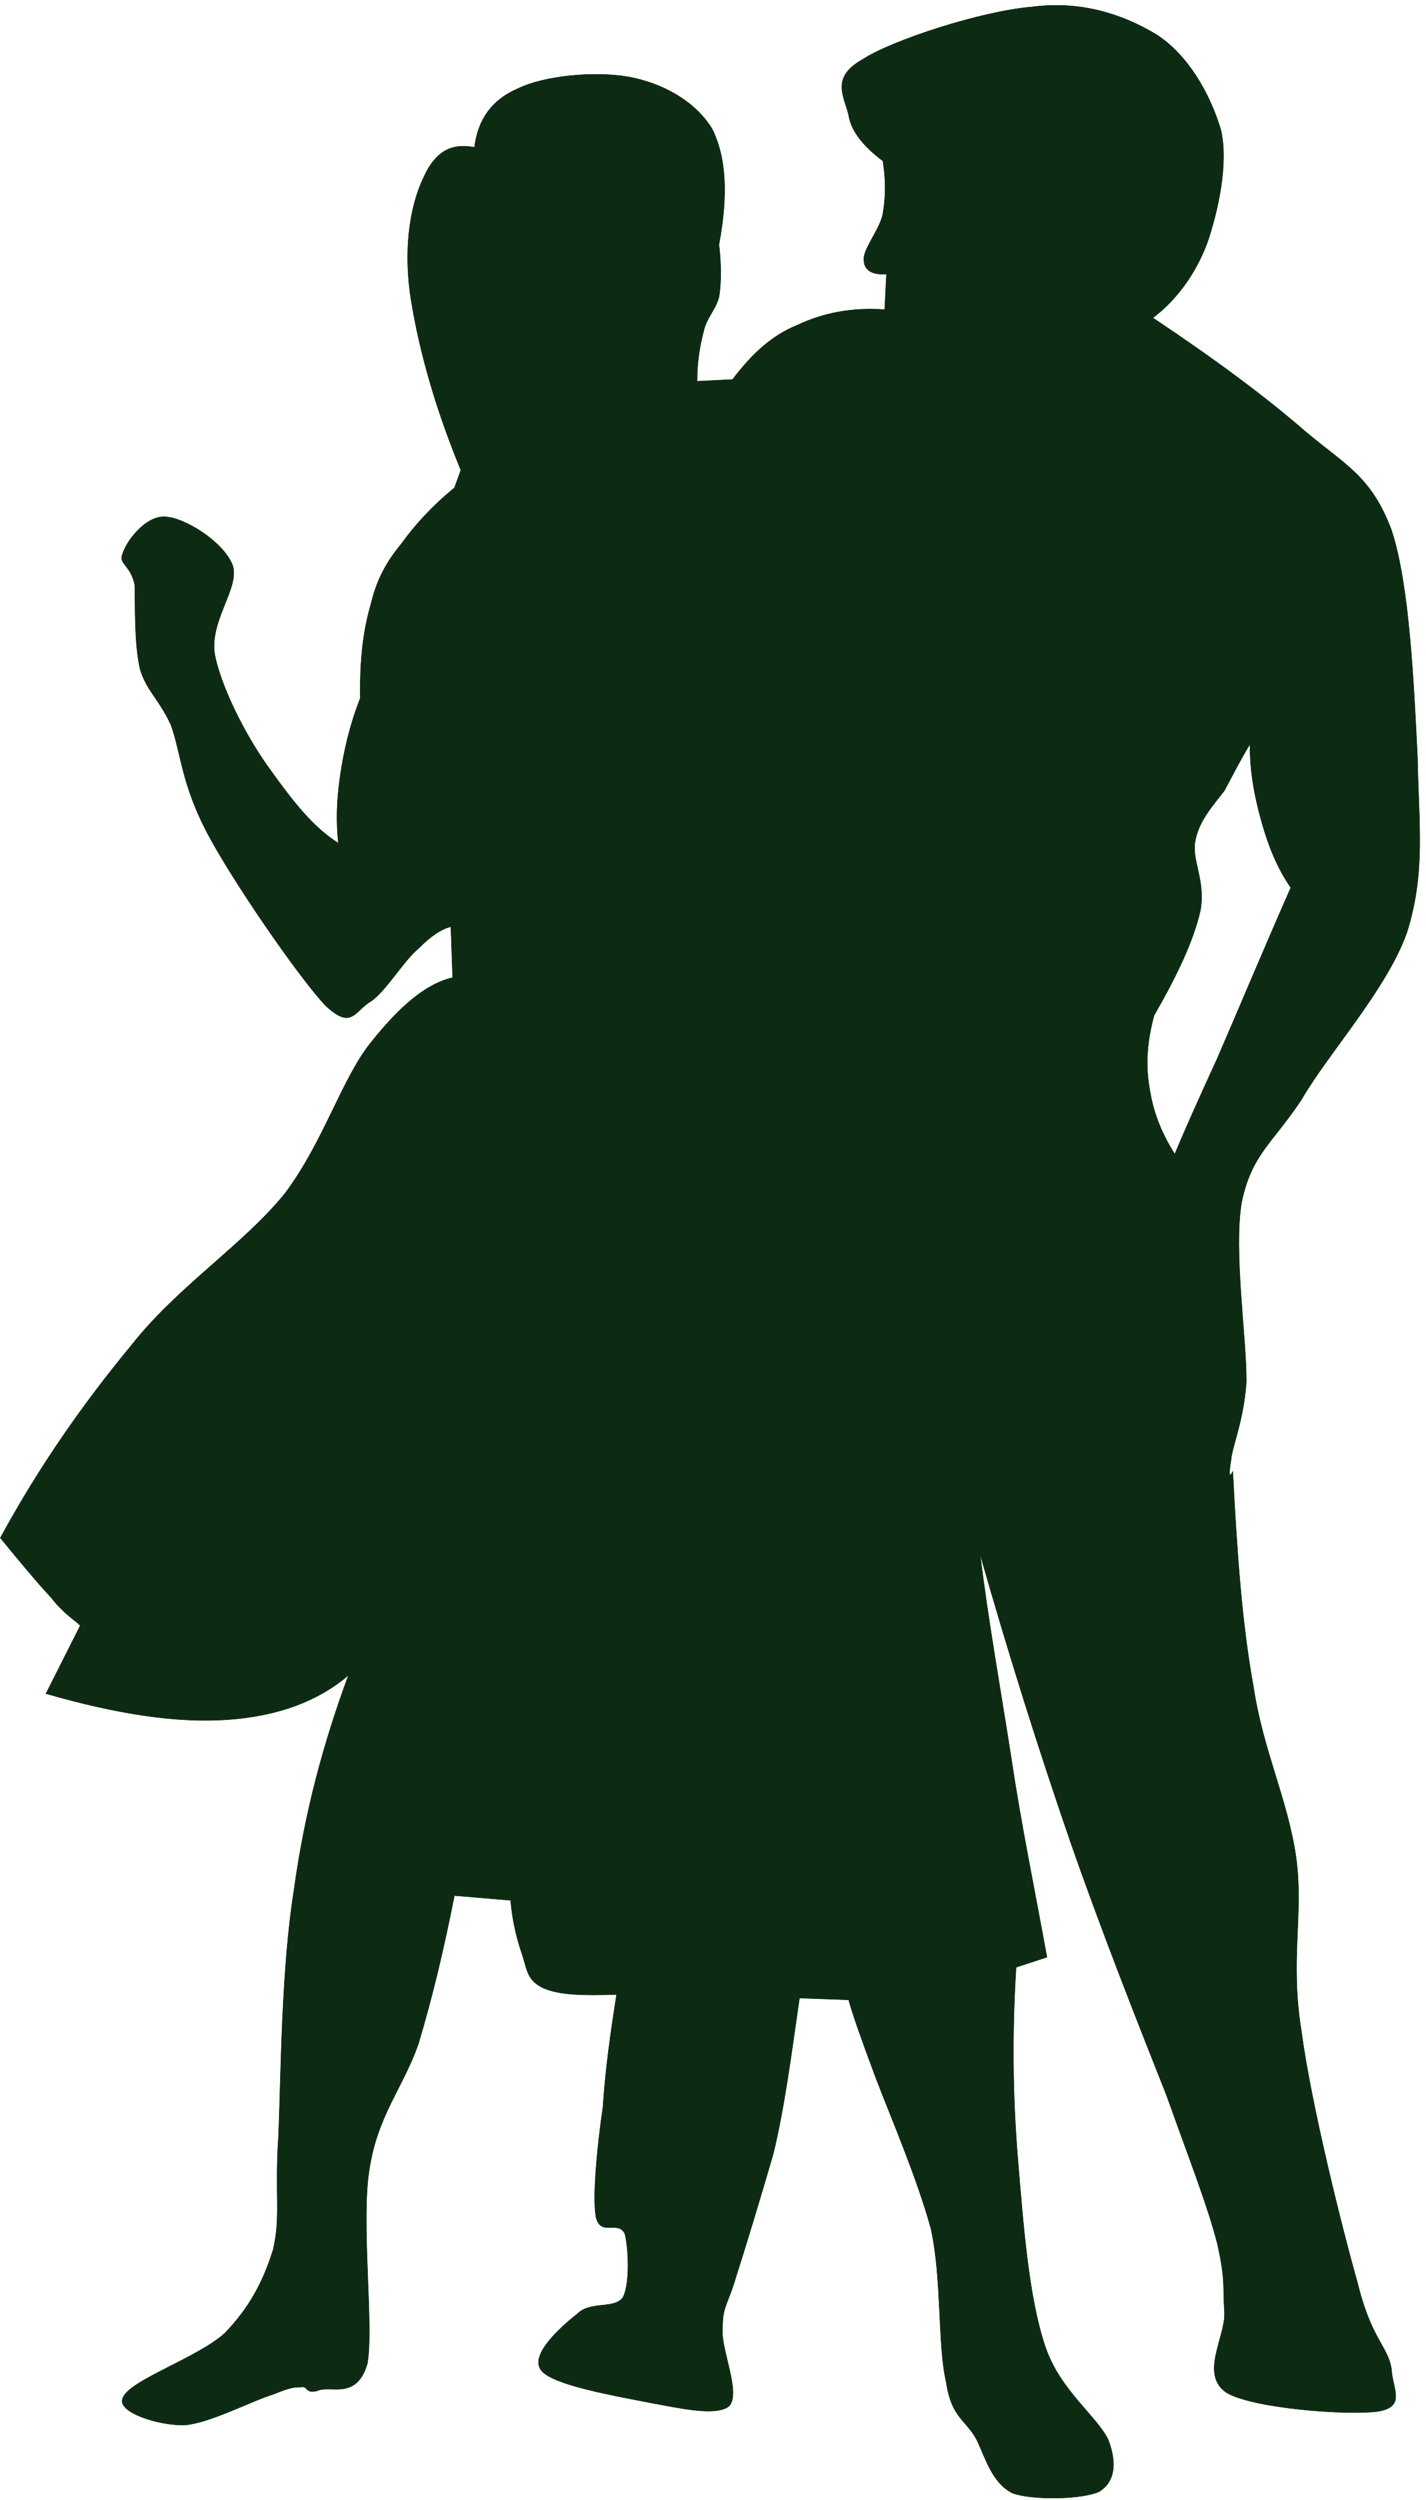 <?xml version="1.0" encoding="UTF-8" standalone="no"?><svg xmlns="http://www.w3.org/2000/svg" xmlns:xlink="http://www.w3.org/1999/xlink" fill="#0d2b12" height="196.1" preserveAspectRatio="xMidYMid meet" version="1" viewBox="0.0 -0.4 111.9 196.1" width="111.9" zoomAndPan="magnify"><g id="change1_1"><path d="m36.163,36.474c-2.276-5.528-3.438-10.174-3.995-13.936-.511-3.996.139-7.062 1.069-9.013 .882-1.951 2.09-2.741 3.995-2.369 .278-2.183 1.347-3.716 3.391-4.599 2.09-1.022 5.992-1.394 8.687-.929 2.555.464 5.156,1.812 6.549,4.041 1.116,2.183 1.3,5.157.56,9.105 .184,1.579.184,3.02 0,4.134-.28,1.022-.978,1.626-1.21,2.695-.278,1.068-.511,2.369-.511,3.902l2.786-.139c1.487-1.952 3.022-3.438 5.111-4.274 1.951-.929 4.227-1.394 6.827-1.208l.142-2.787c-1.116.092-1.767-.325-1.767-1.069-.139-.836 1.255-2.416 1.486-3.669 .232-1.394.232-2.648 0-4.134-1.486-1.115-2.508-2.323-2.693-3.624-.371-1.486-1.395-2.927 1.068-4.32 2.323-1.534 9.383-3.81 13.287-4.135 3.853-.511 7.106.557 9.753,2.137 2.51,1.58 4.274,4.692 5.111,7.525 .603,2.648-.232,6.365-1.068,8.826-.883,2.37-2.369,4.459-4.274,5.9 4.879,3.252 8.825,6.179 12.031,8.965 3.112,2.602 5.111,3.484 6.688,7.666 1.442,4.319 1.768,12.403 2.044,17.791 .094,5.342.65,9.105-.834,13.796-1.58,4.46-6.18,9.477-8.269,13.101-2.278,3.438-3.904,4.274-4.693,8.037-.649,3.763.371,10.545.371,14.075-.232,3.206-1.114,5.018-1.207,6.178-.187,1.162-.139,1.394.141.883 .325,6.224.695,11.799 1.626,16.908 .743,4.971 2.694,8.826 3.344,13.379 .603,4.599-.512,7.897.419,13.657 .743,5.575 3.112,15.145 4.413,19.743 1.068,4.366 2.369,4.925 2.646,6.688 .094,1.627 1.162,2.974-1.068,3.346-2.369.325-9.847-.233-11.891-1.487-2.092-1.44-.048-4.366-.141-6.271-.139-2.089.093-2.508-.558-5.389-.743-2.926-2.137-6.456-3.994-11.659-2.138-5.389-5.063-12.774-7.525-19.836-2.463-7.154-4.832-14.633-7.107-22.622 .65,5.248 1.58,10.451 2.417,15.793 .789,5.343 1.857,10.453 2.833,15.842l-2.417.79c-.325,5.156-.277,10.079.141,15.143 .419,4.972.835,10.731 2.138,14.588 1.159,3.482 4.133,5.526 4.97,7.385 .695,1.859.464,3.252-.698,3.995-1.346.65-5.295.697-6.827.14-1.58-.79-2.092-2.647-2.787-4.135-.837-1.625-1.999-1.719-2.417-4.553-.696-2.926-.325-8.082-1.208-12.077-1.113-4.041-3.205-8.872-4.319-11.8-1.162-3.112-1.813-4.97-2.137-6.132l-3.856-.139c-.65,4.505-1.162,8.501-2.044,12.171-1.021,3.53-2.183,7.339-2.926,9.662-.65,2.229-1.069,2.323-1.069,4.042-.187,1.578 1.487,5.109.512,6.132-1.022.835-3.948.139-6.271-.279-2.555-.511-7.525-1.347-8.454-2.509-1.022-1.254 1.719-3.577 2.833-4.459 1.022-1.022 2.927-.325 3.577-1.301 .558-1.115.419-3.902.14-4.972-.558-1.113-1.904.28-2.276-1.347-.279-1.626.14-5.807.558-8.593 .186-2.974.604-5.854 1.068-8.827-2.647.093-4.506.047-5.76-.511-1.254-.604-1.254-1.394-1.625-2.556-.418-1.207-.79-2.647-.929-4.319l-4.413-.372c-.836,4.229-1.719,7.944-2.834,11.66-1.254,3.531-3.205,5.575-3.855,9.895-.65,4.135.372,12.171-.139,15.145-.836,2.926-2.974,1.672-3.902,2.136-1.021.28-.697-.417-1.347-.278-.512,0-.744,0-2.137.559-1.672.51-5.018,2.275-6.968,2.415-2.044.046-5.389-1.021-4.831-2.137 .511-1.394 5.946-3.159 8.037-5.11 1.904-1.997 2.973-3.996 3.763-6.55 .604-2.647.093-4.319.418-8.966 .185-4.831.231-13.146 1.207-19.186 .837-6.132 2.323-11.567 4.274-16.862-2.416,2.044-5.528,3.205-9.523,3.484s-8.733-.465-14.215-2.044l2.694-5.343c-.418-.418-1.347-.976-2.276-2.183-1.161-1.255-2.322-2.648-3.995-4.692 3.112-5.714 6.55-10.592 10.313-15.144 3.624-4.599 8.826-7.897 12.032-11.892 3.066-4.088 4.506-9.152 6.829-11.939 2.23-2.787 4.274-4.506 6.318-4.97l-.14-3.996c-.743.186-1.533.697-2.555,1.719-1.208,1.022-2.508,3.298-3.716,4.134-1.3.744-1.486,2.322-3.624.278-2.183-2.369-7.293-9.801-9.244-13.518-1.998-3.809-2.044-6.271-2.833-8.454-.976-2.09-1.905-2.647-2.416-4.366-.464-1.998-.372-4.971-.418-6.597-.325-1.625-1.347-1.625-.929-2.508 .325-1.022 1.858-2.973 3.345-2.833 1.44.046 4.506,1.904 5.249,3.763 .65,1.812-1.951,4.459-1.347,7.246 .604,2.694 2.555,6.457 4.413,8.966 1.672,2.322 3.251,4.366 5.249,5.621-.186-1.719-.14-3.298.139-5.25s.743-3.995 1.58-6.132c-.047-3.066.232-5.296.836-7.386 .464-1.952 1.254-3.345 2.369-4.692 1.068-1.486 2.462-3.019 4.181-4.413l.504-1.391zm61.922,21.507c0,2.277.371,4.135.931,6.132 .509,1.813 1.207,3.577 2.275,5.11-2.369,5.389-4.227,9.849-5.762,13.379-1.577,3.438-2.693,5.946-3.344,7.526-1.114-1.766-1.719-3.391-1.996-5.25-.325-1.904-.142-3.716.37-5.621 1.857-3.251 3.067-5.807 3.624-8.176 .464-2.462-.743-4.042-.373-5.621 .325-1.58 1.441-2.741 2.276-3.855 .699-1.301 1.304-2.509 1.999-3.624z" fill="inherit" fill-rule="evenodd" stroke="#0d2b12" stroke-miterlimit="10" stroke-width="0.036"/></g></svg>